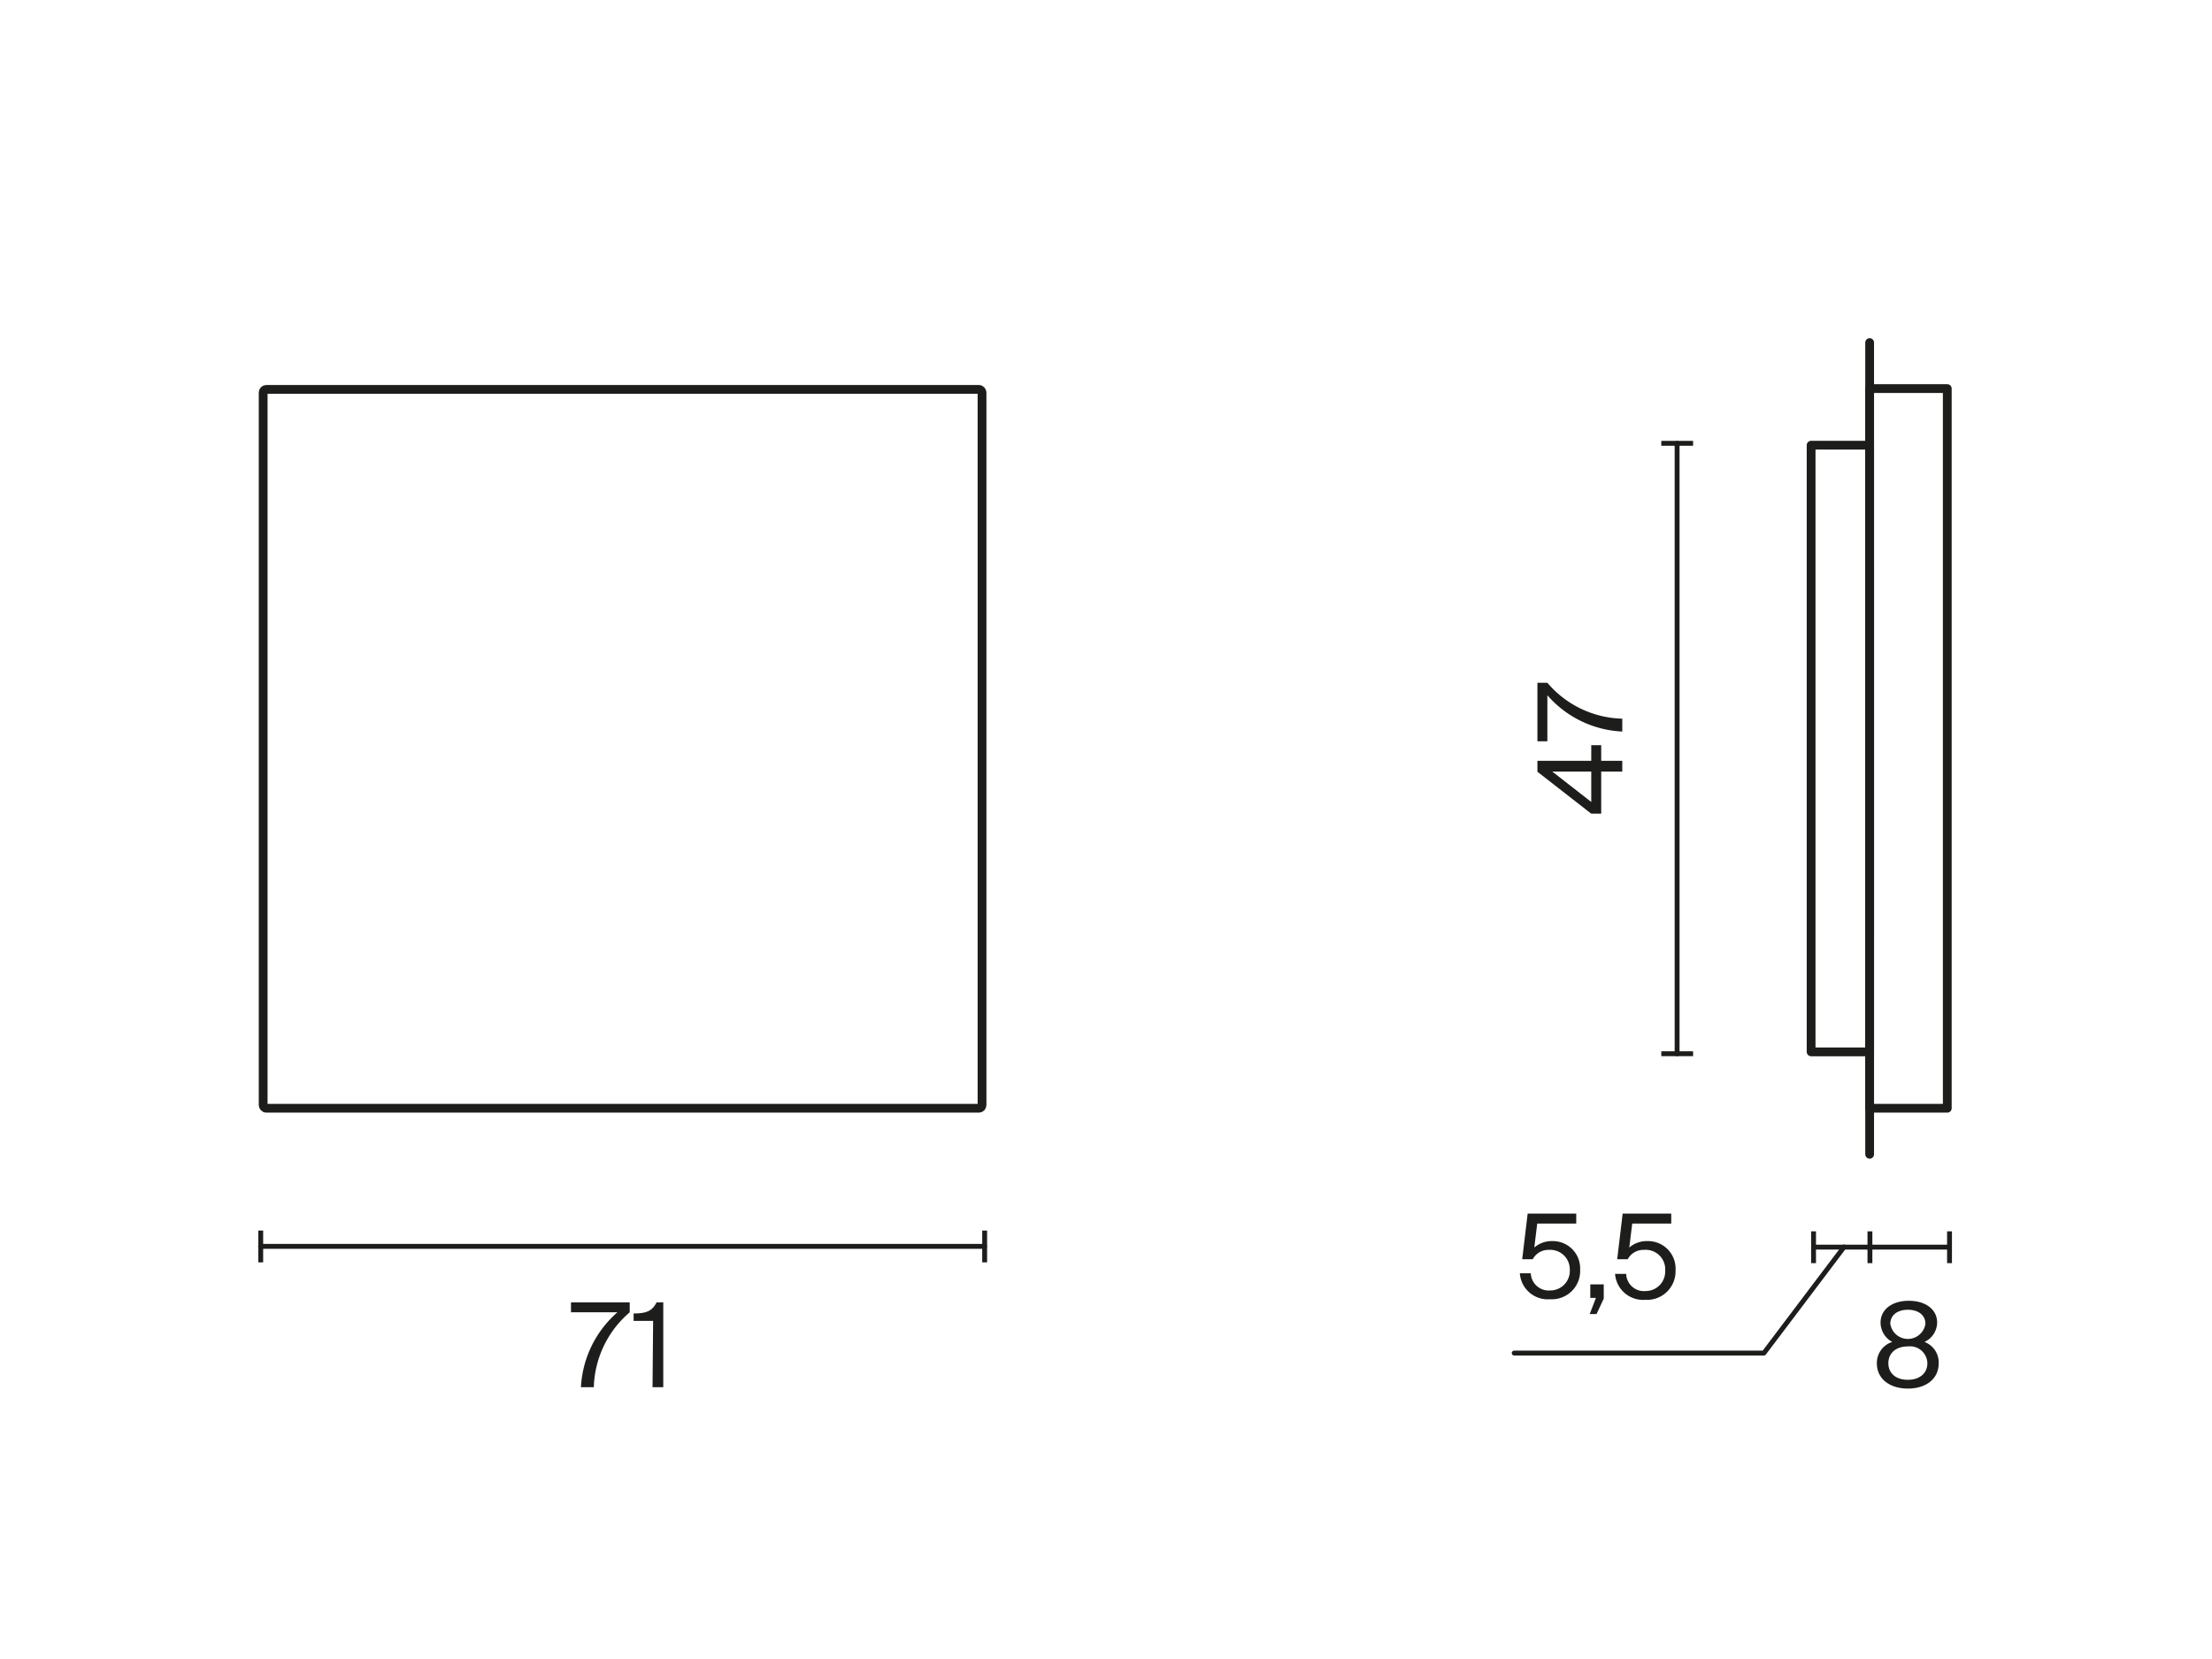 <svg xmlns="http://www.w3.org/2000/svg" viewBox="0 0 113.39 85.04"><defs><style>.cls-1,.cls-3,.cls-4{fill:none;stroke:#1d1d1b;}.cls-1,.cls-3{stroke-linecap:round;stroke-linejoin:round;}.cls-1{stroke-width:0.45px;}.cls-2{fill:#1d1d1b;}.cls-3,.cls-4{stroke-width:0.25px;}.cls-4{stroke-linejoin:bevel;}</style></defs><g id="Чертежи"><rect class="cls-1" x="13.49" y="19.96" width="36.85" height="36.85" rx="0.16"/><line class="cls-1" x1="95.84" y1="17.56" x2="95.84" y2="59.17"/><line class="cls-1" x1="95.84" y1="28.88" x2="95.84" y2="47.86"/><rect class="cls-1" x="95.84" y="19.92" width="3.98" height="36.89"/><rect class="cls-1" x="92.84" y="22.82" width="3" height="31.1"/></g><g id="Цифры"><path class="cls-2" d="M79.41,64.07a.91.91,0,0,0-.84.48l-.54,0,.28-2.34H80.8v.51h-2l-.15,1.23a1.37,1.37,0,0,1,.94-.33A1.4,1.4,0,0,1,81,65.09a1.45,1.45,0,0,1-1.54,1.51,1.43,1.43,0,0,1-1.55-1.33h.56a.92.92,0,0,0,1,.88,1,1,0,0,0,1-1.05A1,1,0,0,0,79.41,64.07Z"/><path class="cls-2" d="M82.21,65.84v.73l-.37.79h-.35l.32-.83h-.29v-.69Z"/><path class="cls-2" d="M84.28,64.07a.91.91,0,0,0-.84.48l-.54,0,.28-2.34h2.49v.51h-2l-.15,1.23a1.37,1.37,0,0,1,.94-.33,1.41,1.41,0,0,1,1.43,1.5,1.46,1.46,0,0,1-1.55,1.51,1.44,1.44,0,0,1-1.55-1.33h.57a.91.91,0,0,0,1,.88,1,1,0,0,0,1-1.05A1,1,0,0,0,84.28,64.07Z"/><path class="cls-2" d="M32.28,66.76v.51a5.24,5.24,0,0,0-1.84,3.84h-.66a5.47,5.47,0,0,1,1.87-3.84H29.27v-.51Z"/><path class="cls-2" d="M33.48,67.71h-1v-.38c.62,0,.94-.1,1.18-.57H34v4.35h-.55Z"/><path class="cls-2" d="M98.65,68.79a1.12,1.12,0,0,1,.73,1.09c0,.83-.68,1.3-1.58,1.3s-1.59-.47-1.59-1.3A1.13,1.13,0,0,1,97,68.79a1.13,1.13,0,0,1-.6-1c0-.64.56-1.11,1.45-1.11s1.45.47,1.45,1.11A1.11,1.11,0,0,1,98.65,68.79Zm-.85,1.94c.61,0,1-.34,1-.85a.89.89,0,0,0-1-.86c-.62,0-1,.35-1,.86S97.18,70.73,97.8,70.73Zm-.9-2.87a.91.91,0,0,0,1.8,0c0-.44-.36-.72-.9-.72S96.9,67.42,96.9,67.86Z"/><path class="cls-2" d="M82.08,39h1.08v.55H82.08v2.16h-.51l-2.76-2.15V39h2.76v-.8h.51Zm-.51.55h-2l2,1.56Z"/><path class="cls-2" d="M78.81,35h.51a5.2,5.2,0,0,0,3.84,1.84v.66a5.42,5.42,0,0,1-3.84-1.86V38h-.51Z"/></g><g id="Линии"><line class="cls-3" x1="13.36" y1="63.89" x2="50.47" y2="63.89"/><rect class="cls-2" x="13.24" y="63.08" width="0.25" height="1.63"/><rect class="cls-2" x="50.35" y="63.08" width="0.25" height="1.63"/><polyline class="cls-3" points="77.62 69.36 90.42 69.36 94.53 63.92"/><line class="cls-3" x1="95.86" y1="63.93" x2="99.93" y2="63.93"/><rect class="cls-2" x="95.73" y="63.12" width="0.25" height="1.63"/><rect class="cls-2" x="99.81" y="63.12" width="0.25" height="1.63"/><line class="cls-4" x1="92.97" y1="63.93" x2="95.9" y2="63.93"/><rect class="cls-2" x="92.84" y="63.12" width="0.25" height="1.63"/><line class="cls-3" x1="85.97" y1="22.73" x2="85.97" y2="54.02"/><rect class="cls-2" x="85.16" y="22.6" width="1.63" height="0.25"/><rect class="cls-2" x="85.16" y="53.89" width="1.63" height="0.25"/></g></svg>